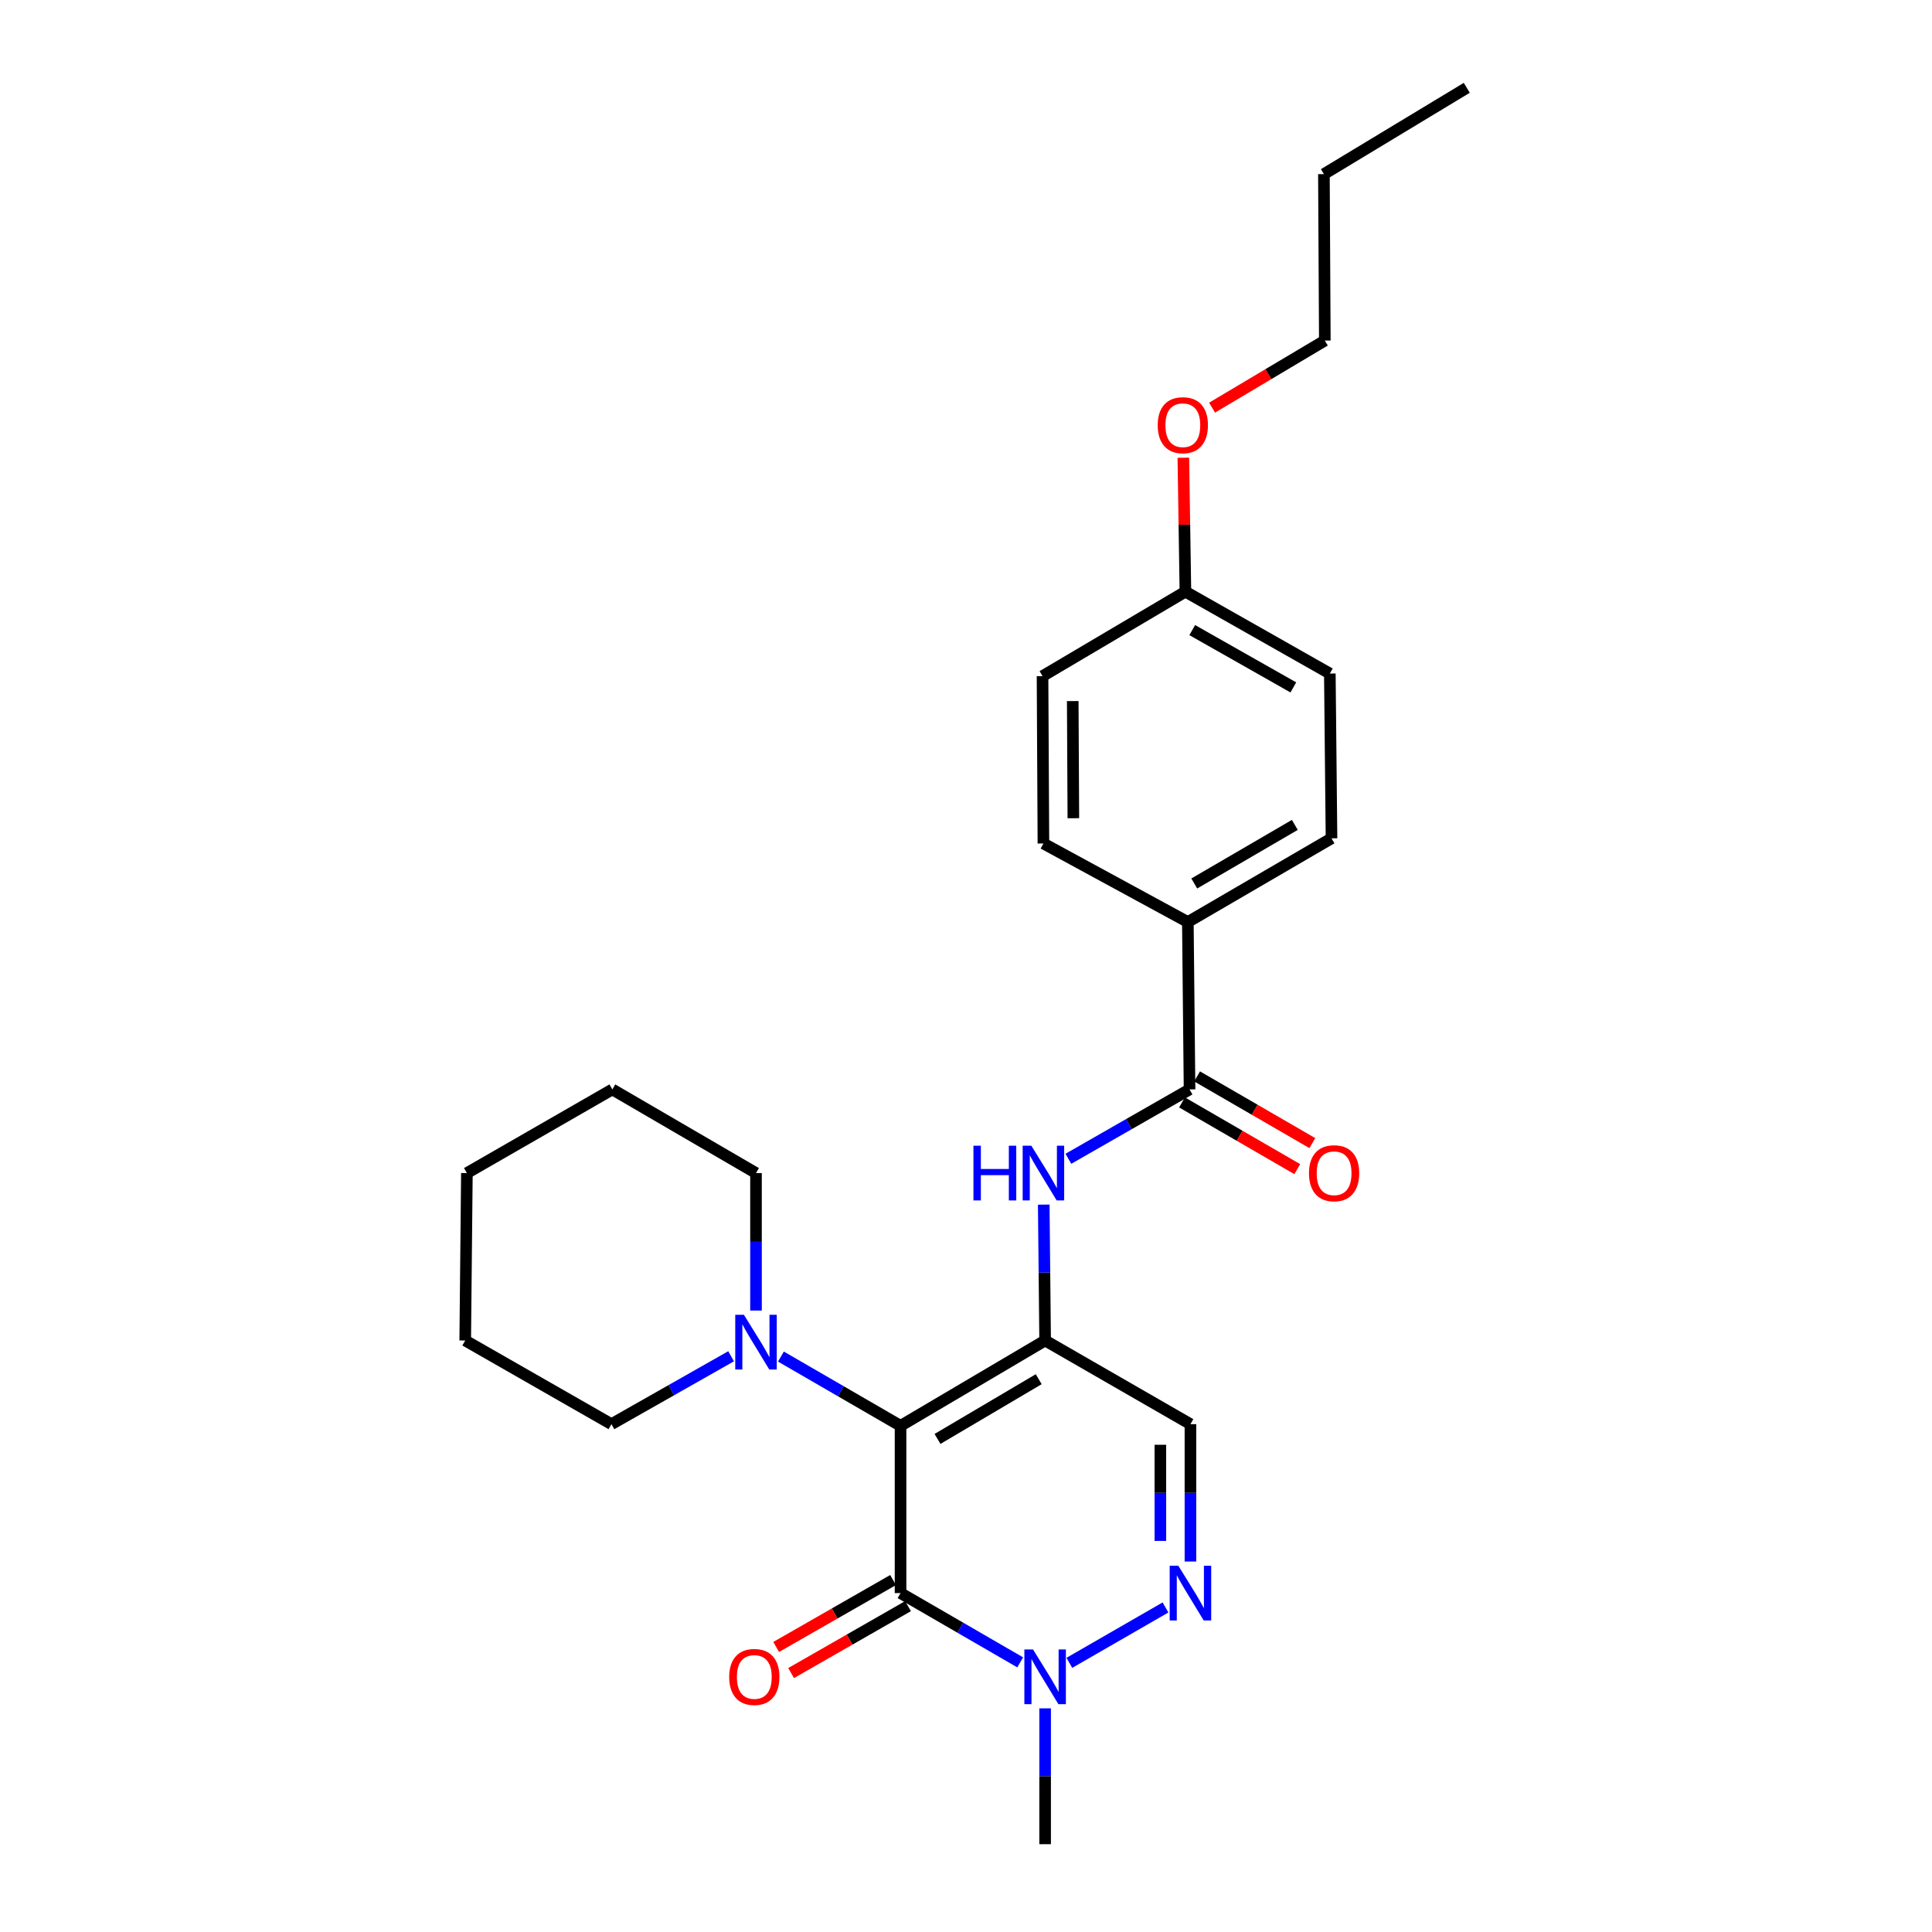 <?xml version='1.0' encoding='iso-8859-1'?>
<svg version='1.1' baseProfile='full'
              xmlns='http://www.w3.org/2000/svg'
                      xmlns:rdkit='http://www.rdkit.org/xml'
                      xmlns:xlink='http://www.w3.org/1999/xlink'
                  xml:space='preserve'
width='1000px' height='1000px' viewBox='0 0 1000 1000'>
<!-- END OF HEADER -->
<rect style='opacity:1.0;fill:#FFFFFF;stroke:none' width='1000' height='1000' x='0' y='0'> </rect>
<path class='bond-0' d='M 466.12,738.008 L 540.954,693.838' style='fill:none;fill-rule:evenodd;stroke:#000000;stroke-width:6px;stroke-linecap:butt;stroke-linejoin:miter;stroke-opacity:1' />
<path class='bond-0' d='M 485.257,744.787 L 537.64,713.868' style='fill:none;fill-rule:evenodd;stroke:#000000;stroke-width:6px;stroke-linecap:butt;stroke-linejoin:miter;stroke-opacity:1' />
<path class='bond-1' d='M 466.12,738.008 L 466.12,824.585' style='fill:none;fill-rule:evenodd;stroke:#000000;stroke-width:6px;stroke-linecap:butt;stroke-linejoin:miter;stroke-opacity:1' />
<path class='bond-6' d='M 466.12,738.008 L 435.162,720.082' style='fill:none;fill-rule:evenodd;stroke:#000000;stroke-width:6px;stroke-linecap:butt;stroke-linejoin:miter;stroke-opacity:1' />
<path class='bond-6' d='M 435.162,720.082 L 404.205,702.156' style='fill:none;fill-rule:evenodd;stroke:#0000FF;stroke-width:6px;stroke-linecap:butt;stroke-linejoin:miter;stroke-opacity:1' />
<path class='bond-4' d='M 540.954,693.838 L 540.596,658.674' style='fill:none;fill-rule:evenodd;stroke:#000000;stroke-width:6px;stroke-linecap:butt;stroke-linejoin:miter;stroke-opacity:1' />
<path class='bond-4' d='M 540.596,658.674 L 540.238,623.51' style='fill:none;fill-rule:evenodd;stroke:#0000FF;stroke-width:6px;stroke-linecap:butt;stroke-linejoin:miter;stroke-opacity:1' />
<path class='bond-5' d='M 540.954,693.838 L 616.168,737.144' style='fill:none;fill-rule:evenodd;stroke:#000000;stroke-width:6px;stroke-linecap:butt;stroke-linejoin:miter;stroke-opacity:1' />
<path class='bond-3' d='M 466.12,824.585 L 497.086,842.512' style='fill:none;fill-rule:evenodd;stroke:#000000;stroke-width:6px;stroke-linecap:butt;stroke-linejoin:miter;stroke-opacity:1' />
<path class='bond-3' d='M 497.086,842.512 L 528.052,860.439' style='fill:none;fill-rule:evenodd;stroke:#0000FF;stroke-width:6px;stroke-linecap:butt;stroke-linejoin:miter;stroke-opacity:1' />
<path class='bond-8' d='M 462.254,817.831 L 431.999,835.148' style='fill:none;fill-rule:evenodd;stroke:#000000;stroke-width:6px;stroke-linecap:butt;stroke-linejoin:miter;stroke-opacity:1' />
<path class='bond-8' d='M 431.999,835.148 L 401.744,852.465' style='fill:none;fill-rule:evenodd;stroke:#FF0000;stroke-width:6px;stroke-linecap:butt;stroke-linejoin:miter;stroke-opacity:1' />
<path class='bond-8' d='M 469.986,831.34 L 439.731,848.657' style='fill:none;fill-rule:evenodd;stroke:#000000;stroke-width:6px;stroke-linecap:butt;stroke-linejoin:miter;stroke-opacity:1' />
<path class='bond-8' d='M 439.731,848.657 L 409.476,865.974' style='fill:none;fill-rule:evenodd;stroke:#FF0000;stroke-width:6px;stroke-linecap:butt;stroke-linejoin:miter;stroke-opacity:1' />
<path class='bond-2' d='M 603.258,832.021 L 553.491,860.687' style='fill:none;fill-rule:evenodd;stroke:#0000FF;stroke-width:6px;stroke-linecap:butt;stroke-linejoin:miter;stroke-opacity:1' />
<path class='bond-26' d='M 616.168,808.239 L 616.168,772.691' style='fill:none;fill-rule:evenodd;stroke:#0000FF;stroke-width:6px;stroke-linecap:butt;stroke-linejoin:miter;stroke-opacity:1' />
<path class='bond-26' d='M 616.168,772.691 L 616.168,737.144' style='fill:none;fill-rule:evenodd;stroke:#000000;stroke-width:6px;stroke-linecap:butt;stroke-linejoin:miter;stroke-opacity:1' />
<path class='bond-26' d='M 600.603,797.575 L 600.603,772.691' style='fill:none;fill-rule:evenodd;stroke:#0000FF;stroke-width:6px;stroke-linecap:butt;stroke-linejoin:miter;stroke-opacity:1' />
<path class='bond-26' d='M 600.603,772.691 L 600.603,747.808' style='fill:none;fill-rule:evenodd;stroke:#000000;stroke-width:6px;stroke-linecap:butt;stroke-linejoin:miter;stroke-opacity:1' />
<path class='bond-16' d='M 540.954,884.234 L 540.954,919.39' style='fill:none;fill-rule:evenodd;stroke:#0000FF;stroke-width:6px;stroke-linecap:butt;stroke-linejoin:miter;stroke-opacity:1' />
<path class='bond-16' d='M 540.954,919.39 L 540.954,954.545' style='fill:none;fill-rule:evenodd;stroke:#000000;stroke-width:6px;stroke-linecap:butt;stroke-linejoin:miter;stroke-opacity:1' />
<path class='bond-7' d='M 552.991,599.787 L 584.35,581.832' style='fill:none;fill-rule:evenodd;stroke:#0000FF;stroke-width:6px;stroke-linecap:butt;stroke-linejoin:miter;stroke-opacity:1' />
<path class='bond-7' d='M 584.35,581.832 L 615.71,563.878' style='fill:none;fill-rule:evenodd;stroke:#000000;stroke-width:6px;stroke-linecap:butt;stroke-linejoin:miter;stroke-opacity:1' />
<path class='bond-17' d='M 391.303,678.338 L 391.303,642.761' style='fill:none;fill-rule:evenodd;stroke:#0000FF;stroke-width:6px;stroke-linecap:butt;stroke-linejoin:miter;stroke-opacity:1' />
<path class='bond-17' d='M 391.303,642.761 L 391.303,607.183' style='fill:none;fill-rule:evenodd;stroke:#000000;stroke-width:6px;stroke-linecap:butt;stroke-linejoin:miter;stroke-opacity:1' />
<path class='bond-18' d='M 378.413,702 L 347.445,719.572' style='fill:none;fill-rule:evenodd;stroke:#0000FF;stroke-width:6px;stroke-linecap:butt;stroke-linejoin:miter;stroke-opacity:1' />
<path class='bond-18' d='M 347.445,719.572 L 316.478,737.144' style='fill:none;fill-rule:evenodd;stroke:#000000;stroke-width:6px;stroke-linecap:butt;stroke-linejoin:miter;stroke-opacity:1' />
<path class='bond-9' d='M 615.71,563.878 L 614.828,477.24' style='fill:none;fill-rule:evenodd;stroke:#000000;stroke-width:6px;stroke-linecap:butt;stroke-linejoin:miter;stroke-opacity:1' />
<path class='bond-10' d='M 611.811,570.613 L 641.638,587.878' style='fill:none;fill-rule:evenodd;stroke:#000000;stroke-width:6px;stroke-linecap:butt;stroke-linejoin:miter;stroke-opacity:1' />
<path class='bond-10' d='M 641.638,587.878 L 671.466,605.143' style='fill:none;fill-rule:evenodd;stroke:#FF0000;stroke-width:6px;stroke-linecap:butt;stroke-linejoin:miter;stroke-opacity:1' />
<path class='bond-10' d='M 619.608,557.142 L 649.436,574.407' style='fill:none;fill-rule:evenodd;stroke:#000000;stroke-width:6px;stroke-linecap:butt;stroke-linejoin:miter;stroke-opacity:1' />
<path class='bond-10' d='M 649.436,574.407 L 679.264,591.672' style='fill:none;fill-rule:evenodd;stroke:#FF0000;stroke-width:6px;stroke-linecap:butt;stroke-linejoin:miter;stroke-opacity:1' />
<path class='bond-11' d='M 614.828,477.24 L 689.186,433.917' style='fill:none;fill-rule:evenodd;stroke:#000000;stroke-width:6px;stroke-linecap:butt;stroke-linejoin:miter;stroke-opacity:1' />
<path class='bond-11' d='M 618.146,457.293 L 670.196,426.967' style='fill:none;fill-rule:evenodd;stroke:#000000;stroke-width:6px;stroke-linecap:butt;stroke-linejoin:miter;stroke-opacity:1' />
<path class='bond-12' d='M 614.828,477.24 L 540.072,436.589' style='fill:none;fill-rule:evenodd;stroke:#000000;stroke-width:6px;stroke-linecap:butt;stroke-linejoin:miter;stroke-opacity:1' />
<path class='bond-15' d='M 689.186,433.917 L 688.321,348.62' style='fill:none;fill-rule:evenodd;stroke:#000000;stroke-width:6px;stroke-linecap:butt;stroke-linejoin:miter;stroke-opacity:1' />
<path class='bond-14' d='M 540.072,436.589 L 539.613,349.961' style='fill:none;fill-rule:evenodd;stroke:#000000;stroke-width:6px;stroke-linecap:butt;stroke-linejoin:miter;stroke-opacity:1' />
<path class='bond-14' d='M 555.568,423.513 L 555.247,362.873' style='fill:none;fill-rule:evenodd;stroke:#000000;stroke-width:6px;stroke-linecap:butt;stroke-linejoin:miter;stroke-opacity:1' />
<path class='bond-13' d='M 613.565,306.24 L 539.613,349.961' style='fill:none;fill-rule:evenodd;stroke:#000000;stroke-width:6px;stroke-linecap:butt;stroke-linejoin:miter;stroke-opacity:1' />
<path class='bond-19' d='M 613.565,306.24 L 613.03,271.578' style='fill:none;fill-rule:evenodd;stroke:#000000;stroke-width:6px;stroke-linecap:butt;stroke-linejoin:miter;stroke-opacity:1' />
<path class='bond-19' d='M 613.03,271.578 L 612.495,236.917' style='fill:none;fill-rule:evenodd;stroke:#FF0000;stroke-width:6px;stroke-linecap:butt;stroke-linejoin:miter;stroke-opacity:1' />
<path class='bond-28' d='M 613.565,306.24 L 688.321,348.62' style='fill:none;fill-rule:evenodd;stroke:#000000;stroke-width:6px;stroke-linecap:butt;stroke-linejoin:miter;stroke-opacity:1' />
<path class='bond-28' d='M 617.102,326.138 L 669.431,355.804' style='fill:none;fill-rule:evenodd;stroke:#000000;stroke-width:6px;stroke-linecap:butt;stroke-linejoin:miter;stroke-opacity:1' />
<path class='bond-22' d='M 391.303,607.183 L 316.945,563.878' style='fill:none;fill-rule:evenodd;stroke:#000000;stroke-width:6px;stroke-linecap:butt;stroke-linejoin:miter;stroke-opacity:1' />
<path class='bond-23' d='M 316.478,737.144 L 240.797,693.838' style='fill:none;fill-rule:evenodd;stroke:#000000;stroke-width:6px;stroke-linecap:butt;stroke-linejoin:miter;stroke-opacity:1' />
<path class='bond-20' d='M 627.371,210.995 L 656.549,193.637' style='fill:none;fill-rule:evenodd;stroke:#FF0000;stroke-width:6px;stroke-linecap:butt;stroke-linejoin:miter;stroke-opacity:1' />
<path class='bond-20' d='M 656.549,193.637 L 685.727,176.28' style='fill:none;fill-rule:evenodd;stroke:#000000;stroke-width:6px;stroke-linecap:butt;stroke-linejoin:miter;stroke-opacity:1' />
<path class='bond-21' d='M 685.727,176.28 L 685.251,90.118' style='fill:none;fill-rule:evenodd;stroke:#000000;stroke-width:6px;stroke-linecap:butt;stroke-linejoin:miter;stroke-opacity:1' />
<path class='bond-24' d='M 685.251,90.118 L 759.203,45.455' style='fill:none;fill-rule:evenodd;stroke:#000000;stroke-width:6px;stroke-linecap:butt;stroke-linejoin:miter;stroke-opacity:1' />
<path class='bond-27' d='M 316.945,563.878 L 241.662,607.183' style='fill:none;fill-rule:evenodd;stroke:#000000;stroke-width:6px;stroke-linecap:butt;stroke-linejoin:miter;stroke-opacity:1' />
<path class='bond-25' d='M 240.797,693.838 L 241.662,607.183' style='fill:none;fill-rule:evenodd;stroke:#000000;stroke-width:6px;stroke-linecap:butt;stroke-linejoin:miter;stroke-opacity:1' />
<path  class='atom-3' d='M 609.908 810.425
L 619.188 825.425
Q 620.108 826.905, 621.588 829.585
Q 623.068 832.265, 623.148 832.425
L 623.148 810.425
L 626.908 810.425
L 626.908 838.745
L 623.028 838.745
L 613.068 822.345
Q 611.908 820.425, 610.668 818.225
Q 609.468 816.025, 609.108 815.345
L 609.108 838.745
L 605.428 838.745
L 605.428 810.425
L 609.908 810.425
' fill='#0000FF'/>
<path  class='atom-4' d='M 534.694 853.748
L 543.974 868.748
Q 544.894 870.228, 546.374 872.908
Q 547.854 875.588, 547.934 875.748
L 547.934 853.748
L 551.694 853.748
L 551.694 882.068
L 547.814 882.068
L 537.854 865.668
Q 536.694 863.748, 535.454 861.548
Q 534.254 859.348, 533.894 858.668
L 533.894 882.068
L 530.214 882.068
L 530.214 853.748
L 534.694 853.748
' fill='#0000FF'/>
<path  class='atom-5' d='M 503.852 593.023
L 507.692 593.023
L 507.692 605.063
L 522.172 605.063
L 522.172 593.023
L 526.012 593.023
L 526.012 621.343
L 522.172 621.343
L 522.172 608.263
L 507.692 608.263
L 507.692 621.343
L 503.852 621.343
L 503.852 593.023
' fill='#0000FF'/>
<path  class='atom-5' d='M 533.812 593.023
L 543.092 608.023
Q 544.012 609.503, 545.492 612.183
Q 546.972 614.863, 547.052 615.023
L 547.052 593.023
L 550.812 593.023
L 550.812 621.343
L 546.932 621.343
L 536.972 604.943
Q 535.812 603.023, 534.572 600.823
Q 533.372 598.623, 533.012 597.943
L 533.012 621.343
L 529.332 621.343
L 529.332 593.023
L 533.812 593.023
' fill='#0000FF'/>
<path  class='atom-7' d='M 385.043 680.525
L 394.323 695.525
Q 395.243 697.005, 396.723 699.685
Q 398.203 702.365, 398.283 702.525
L 398.283 680.525
L 402.043 680.525
L 402.043 708.845
L 398.163 708.845
L 388.203 692.445
Q 387.043 690.525, 385.803 688.325
Q 384.603 686.125, 384.243 685.445
L 384.243 708.845
L 380.563 708.845
L 380.563 680.525
L 385.043 680.525
' fill='#0000FF'/>
<path  class='atom-9' d='M 377.43 867.988
Q 377.43 861.188, 380.79 857.388
Q 384.15 853.588, 390.43 853.588
Q 396.71 853.588, 400.07 857.388
Q 403.43 861.188, 403.43 867.988
Q 403.43 874.868, 400.03 878.788
Q 396.63 882.668, 390.43 882.668
Q 384.19 882.668, 380.79 878.788
Q 377.43 874.908, 377.43 867.988
M 390.43 879.468
Q 394.75 879.468, 397.07 876.588
Q 399.43 873.668, 399.43 867.988
Q 399.43 862.428, 397.07 859.628
Q 394.75 856.788, 390.43 856.788
Q 386.11 856.788, 383.75 859.588
Q 381.43 862.388, 381.43 867.988
Q 381.43 873.708, 383.75 876.588
Q 386.11 879.468, 390.43 879.468
' fill='#FF0000'/>
<path  class='atom-11' d='M 677.526 607.263
Q 677.526 600.463, 680.886 596.663
Q 684.246 592.863, 690.526 592.863
Q 696.806 592.863, 700.166 596.663
Q 703.526 600.463, 703.526 607.263
Q 703.526 614.143, 700.126 618.063
Q 696.726 621.943, 690.526 621.943
Q 684.286 621.943, 680.886 618.063
Q 677.526 614.183, 677.526 607.263
M 690.526 618.743
Q 694.846 618.743, 697.166 615.863
Q 699.526 612.943, 699.526 607.263
Q 699.526 601.703, 697.166 598.903
Q 694.846 596.063, 690.526 596.063
Q 686.206 596.063, 683.846 598.863
Q 681.526 601.663, 681.526 607.263
Q 681.526 612.983, 683.846 615.863
Q 686.206 618.743, 690.526 618.743
' fill='#FF0000'/>
<path  class='atom-20' d='M 599.233 220.08
Q 599.233 213.28, 602.593 209.48
Q 605.953 205.68, 612.233 205.68
Q 618.513 205.68, 621.873 209.48
Q 625.233 213.28, 625.233 220.08
Q 625.233 226.96, 621.833 230.88
Q 618.433 234.76, 612.233 234.76
Q 605.993 234.76, 602.593 230.88
Q 599.233 227, 599.233 220.08
M 612.233 231.56
Q 616.553 231.56, 618.873 228.68
Q 621.233 225.76, 621.233 220.08
Q 621.233 214.52, 618.873 211.72
Q 616.553 208.88, 612.233 208.88
Q 607.913 208.88, 605.553 211.68
Q 603.233 214.48, 603.233 220.08
Q 603.233 225.8, 605.553 228.68
Q 607.913 231.56, 612.233 231.56
' fill='#FF0000'/>
</svg>
